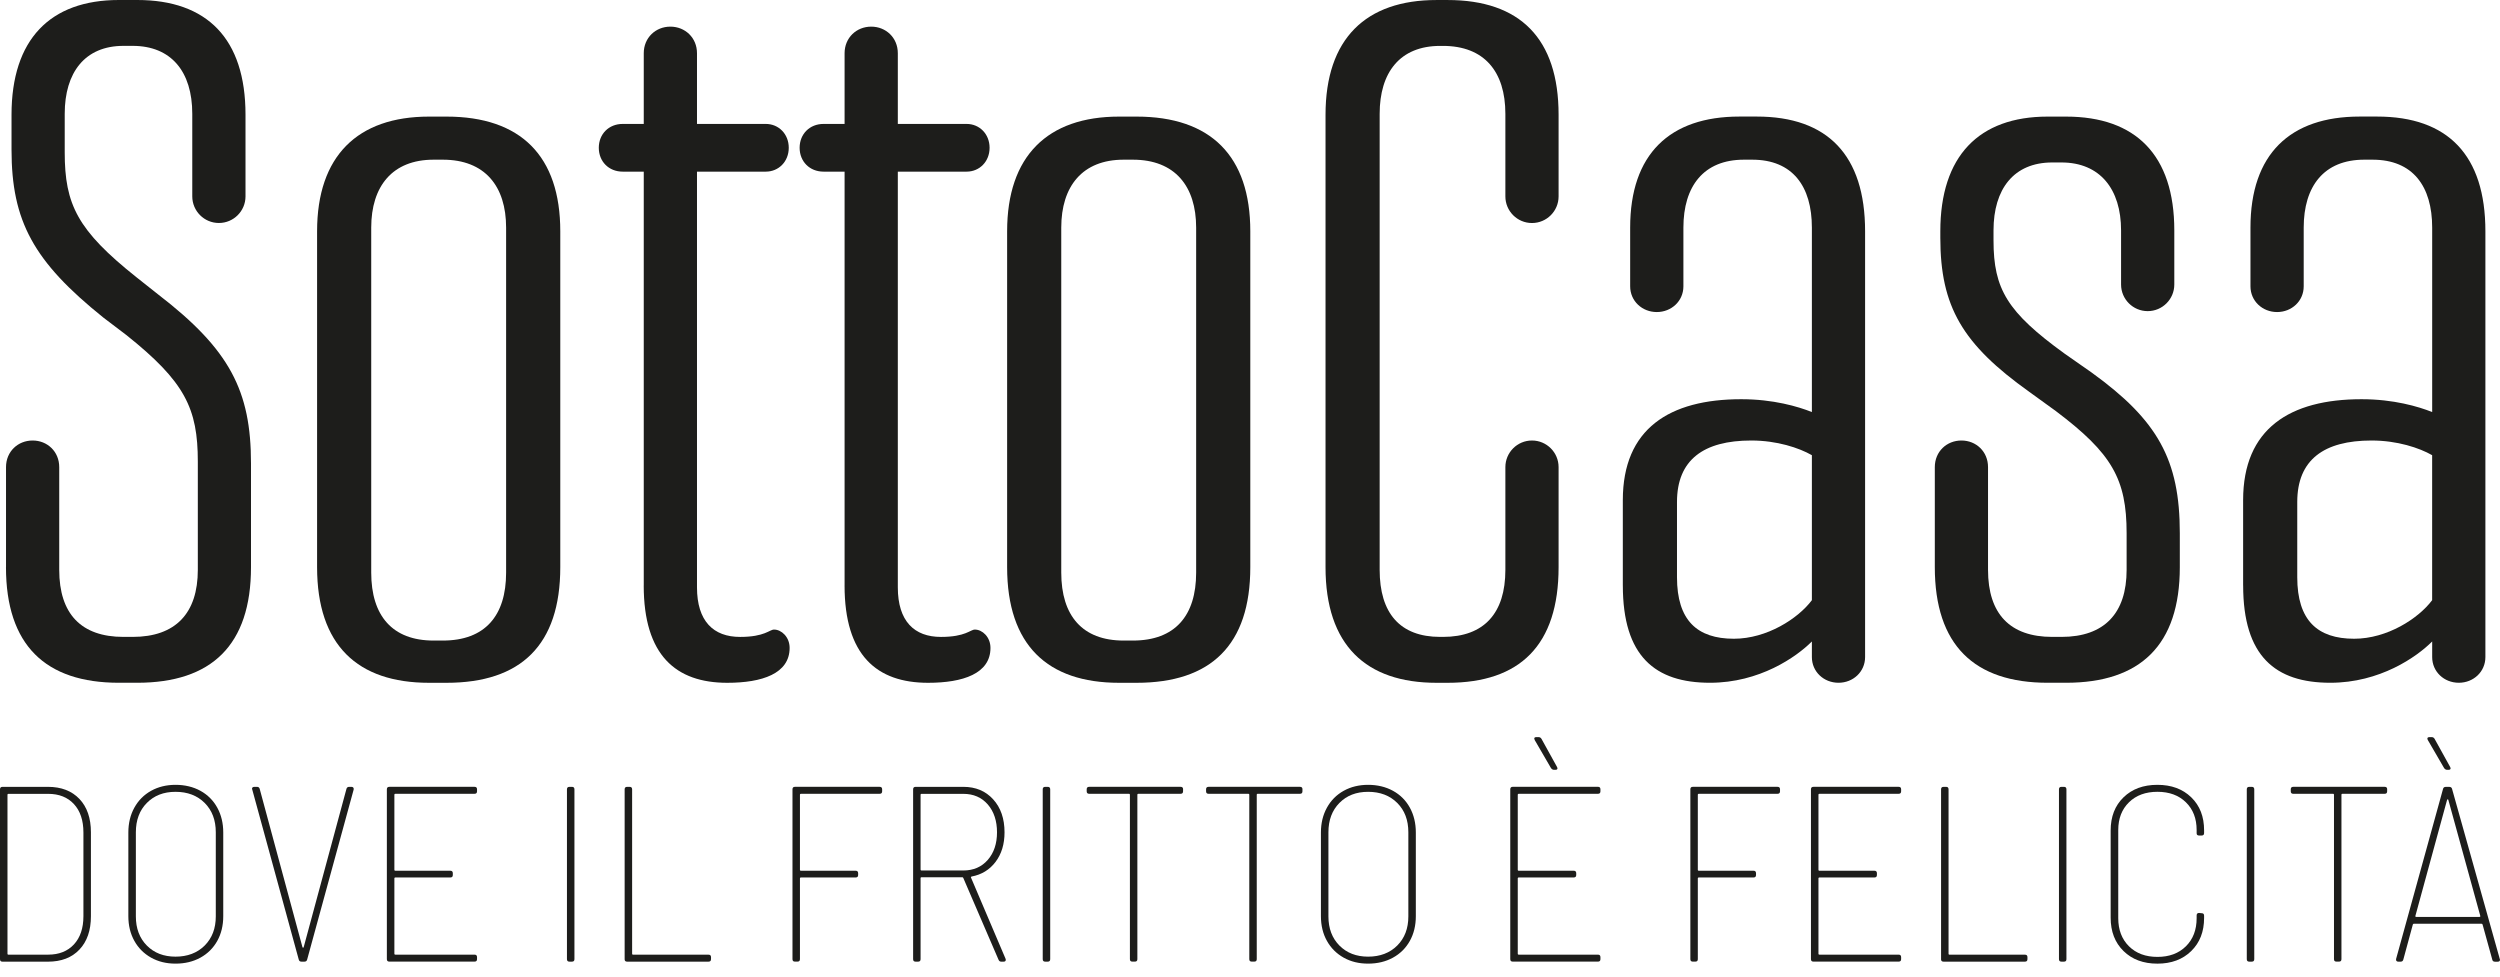 <svg width="133" height="52" viewBox="0 0 133 52" fill="none" xmlns="http://www.w3.org/2000/svg">
<path d="M0 51.027V41.993C0 41.904 0.044 41.86 0.133 41.86H2.551C3.259 41.86 3.817 42.075 4.226 42.504C4.633 42.933 4.837 43.526 4.837 44.279V48.743C4.837 49.496 4.633 50.087 4.226 50.517C3.819 50.948 3.261 51.161 2.551 51.161H0.133C0.044 51.161 0 51.118 0 51.029V51.027ZM0.451 50.787H2.564C3.139 50.787 3.596 50.606 3.933 50.243C4.269 49.88 4.438 49.379 4.438 48.741V44.291C4.438 43.644 4.269 43.14 3.933 42.777C3.596 42.414 3.14 42.233 2.564 42.233H0.451C0.415 42.233 0.398 42.25 0.398 42.286V50.736C0.398 50.772 0.415 50.789 0.451 50.789V50.787Z" fill="#1D1D1B"/>
<path d="M8.038 50.947C7.658 50.733 7.36 50.437 7.148 50.056C6.936 49.676 6.828 49.237 6.828 48.74V44.29C6.828 43.794 6.934 43.353 7.148 42.967C7.36 42.582 7.658 42.283 8.038 42.071C8.419 41.859 8.854 41.753 9.34 41.753C9.827 41.753 10.278 41.859 10.663 42.071C11.048 42.283 11.347 42.582 11.559 42.967C11.771 43.353 11.877 43.794 11.877 44.29V48.74C11.877 49.236 11.771 49.674 11.559 50.056C11.347 50.437 11.048 50.734 10.663 50.947C10.278 51.159 9.836 51.265 9.34 51.265C8.845 51.265 8.419 51.159 8.038 50.947ZM10.889 50.303C11.283 49.908 11.48 49.392 11.48 48.754V44.277C11.48 43.63 11.283 43.111 10.889 42.716C10.494 42.322 9.978 42.125 9.34 42.125C8.703 42.125 8.202 42.322 7.812 42.716C7.422 43.111 7.228 43.632 7.228 44.277V48.754C7.228 49.392 7.422 49.908 7.812 50.303C8.202 50.697 8.71 50.894 9.34 50.894C9.97 50.894 10.494 50.697 10.889 50.303Z" fill="#1D1D1B"/>
<path d="M15.891 51.04L13.42 42.005L13.407 41.966C13.407 41.896 13.451 41.86 13.54 41.86H13.672C13.752 41.86 13.8 41.899 13.819 41.98L16.091 50.391C16.1 50.408 16.111 50.418 16.124 50.418C16.136 50.418 16.148 50.408 16.156 50.391L18.428 41.98C18.445 41.901 18.495 41.86 18.575 41.86H18.695C18.739 41.86 18.773 41.873 18.795 41.899C18.817 41.926 18.823 41.962 18.815 42.005L16.343 51.04C16.326 51.119 16.276 51.16 16.197 51.16H16.038C15.958 51.16 15.91 51.121 15.891 51.04Z" fill="#1D1D1B"/>
<path d="M25.245 42.231H21.034C20.998 42.231 20.981 42.248 20.981 42.284V46.27C20.981 46.306 20.998 46.323 21.034 46.323H23.957C24.046 46.323 24.09 46.368 24.09 46.456V46.549C24.09 46.638 24.046 46.682 23.957 46.682H21.034C20.998 46.682 20.981 46.7 20.981 46.735V50.734C20.981 50.77 20.998 50.787 21.034 50.787H25.245C25.334 50.787 25.378 50.833 25.378 50.92V51.026C25.378 51.115 25.334 51.158 25.245 51.158H20.714C20.625 51.158 20.581 51.115 20.581 51.026V41.991C20.581 41.902 20.625 41.859 20.714 41.859H25.245C25.334 41.859 25.378 41.902 25.378 41.991V42.097C25.378 42.186 25.334 42.23 25.245 42.23V42.231Z" fill="#1D1D1B"/>
<path d="M30.162 51.027V41.993C30.162 41.904 30.206 41.86 30.295 41.86H30.427C30.516 41.86 30.56 41.904 30.56 41.993V51.027C30.56 51.116 30.516 51.16 30.427 51.16H30.295C30.206 51.16 30.162 51.116 30.162 51.027Z" fill="#1D1D1B"/>
<path d="M33.231 51.027V41.993C33.231 41.904 33.275 41.86 33.364 41.86H33.496C33.585 41.86 33.629 41.904 33.629 41.993V50.736C33.629 50.772 33.646 50.789 33.682 50.789H37.694C37.783 50.789 37.826 50.834 37.826 50.921V51.027C37.826 51.116 37.781 51.16 37.694 51.16H33.362C33.273 51.16 33.23 51.116 33.23 51.027H33.231Z" fill="#1D1D1B"/>
<path d="M46.796 42.231H42.61C42.575 42.231 42.557 42.248 42.557 42.284V46.27C42.557 46.306 42.575 46.323 42.61 46.323H45.52C45.609 46.323 45.653 46.368 45.653 46.456V46.549C45.653 46.638 45.609 46.682 45.52 46.682H42.61C42.575 46.682 42.557 46.7 42.557 46.735V51.026C42.557 51.115 42.514 51.158 42.425 51.158H42.292C42.203 51.158 42.16 51.115 42.16 51.026V41.991C42.16 41.902 42.203 41.859 42.292 41.859H46.797C46.886 41.859 46.93 41.902 46.93 41.991V42.097C46.93 42.186 46.886 42.23 46.797 42.23L46.796 42.231Z" fill="#1D1D1B"/>
<path d="M53.12 51.054L51.248 46.71C51.238 46.683 51.221 46.669 51.194 46.669H49.029C48.993 46.669 48.975 46.686 48.975 46.722V51.027C48.975 51.116 48.932 51.16 48.843 51.16H48.71C48.621 51.16 48.578 51.116 48.578 51.027V41.993C48.578 41.904 48.621 41.86 48.71 41.86H51.249C51.904 41.86 52.434 42.081 52.836 42.524C53.239 42.967 53.441 43.552 53.441 44.279C53.441 44.907 53.282 45.432 52.963 45.854C52.643 46.275 52.219 46.533 51.687 46.632C51.651 46.649 51.644 46.671 51.661 46.697L53.494 51.002L53.508 51.056C53.508 51.127 53.468 51.161 53.388 51.161H53.268C53.197 51.161 53.148 51.126 53.122 51.056L53.12 51.054ZM48.975 42.284V46.257C48.975 46.293 48.993 46.31 49.029 46.31H51.248C51.787 46.31 52.222 46.122 52.55 45.746C52.877 45.37 53.041 44.88 53.041 44.279C53.041 43.677 52.877 43.173 52.55 42.797C52.222 42.42 51.787 42.233 51.248 42.233H49.029C48.993 42.233 48.975 42.25 48.975 42.286V42.284Z" fill="#1D1D1B"/>
<path d="M55.473 51.027V41.993C55.473 41.904 55.517 41.86 55.606 41.86H55.738C55.827 41.86 55.871 41.904 55.871 41.993V51.027C55.871 51.116 55.827 51.16 55.738 51.16H55.606C55.517 51.16 55.473 51.116 55.473 51.027Z" fill="#1D1D1B"/>
<path d="M62.939 41.991V42.097C62.939 42.186 62.896 42.23 62.807 42.23H60.561C60.526 42.23 60.508 42.247 60.508 42.283V51.026C60.508 51.115 60.465 51.158 60.376 51.158H60.243C60.154 51.158 60.111 51.115 60.111 51.026V42.283C60.111 42.247 60.092 42.23 60.058 42.23H57.945C57.856 42.23 57.812 42.186 57.812 42.097V41.991C57.812 41.902 57.856 41.859 57.945 41.859H62.808C62.897 41.859 62.941 41.902 62.941 41.991H62.939Z" fill="#1D1D1B"/>
<path d="M69.29 41.991V42.097C69.29 42.186 69.247 42.23 69.158 42.23H66.912C66.877 42.23 66.859 42.247 66.859 42.283V51.026C66.859 51.115 66.816 51.158 66.727 51.158H66.594C66.505 51.158 66.462 51.115 66.462 51.026V42.283C66.462 42.247 66.443 42.23 66.409 42.23H64.296C64.207 42.23 64.163 42.186 64.163 42.097V41.991C64.163 41.902 64.207 41.859 64.296 41.859H69.159C69.248 41.859 69.292 41.902 69.292 41.991H69.29Z" fill="#1D1D1B"/>
<path d="M71.483 50.947C71.103 50.733 70.805 50.437 70.593 50.056C70.38 49.676 70.273 49.237 70.273 48.74V44.29C70.273 43.794 70.379 43.353 70.593 42.967C70.805 42.582 71.103 42.283 71.483 42.071C71.864 41.859 72.299 41.753 72.785 41.753C73.272 41.753 73.722 41.859 74.107 42.071C74.493 42.283 74.792 42.582 75.004 42.967C75.216 43.353 75.322 43.794 75.322 44.29V48.74C75.322 49.236 75.216 49.674 75.004 50.056C74.792 50.437 74.493 50.734 74.107 50.947C73.722 51.159 73.281 51.265 72.785 51.265C72.289 51.265 71.864 51.159 71.483 50.947ZM74.333 50.303C74.728 49.908 74.924 49.392 74.924 48.754V44.277C74.924 43.63 74.728 43.111 74.333 42.716C73.939 42.322 73.423 42.125 72.785 42.125C72.147 42.125 71.647 42.322 71.257 42.716C70.867 43.111 70.672 43.632 70.672 44.277V48.754C70.672 49.392 70.867 49.908 71.257 50.303C71.647 50.697 72.155 50.894 72.785 50.894C73.415 50.894 73.939 50.697 74.333 50.303Z" fill="#1D1D1B"/>
<path d="M85.01 42.231H80.798C80.763 42.231 80.745 42.248 80.745 42.284V46.27C80.745 46.306 80.763 46.323 80.798 46.323H83.722C83.811 46.323 83.855 46.368 83.855 46.455V46.549C83.855 46.638 83.811 46.681 83.722 46.681H80.798C80.763 46.681 80.745 46.7 80.745 46.734V50.734C80.745 50.77 80.763 50.787 80.798 50.787H85.01C85.099 50.787 85.143 50.832 85.143 50.92V51.026C85.143 51.115 85.099 51.158 85.01 51.158H80.479C80.39 51.158 80.346 51.115 80.346 51.026V41.991C80.346 41.902 80.39 41.858 80.479 41.858H85.01C85.099 41.858 85.143 41.902 85.143 41.991V42.097C85.143 42.186 85.099 42.23 85.01 42.23V42.231ZM82.857 40.874C82.857 40.928 82.821 40.954 82.751 40.954H82.671C82.609 40.954 82.556 40.923 82.512 40.861L81.648 39.373C81.631 39.337 81.622 39.31 81.622 39.293C81.622 39.24 81.662 39.214 81.742 39.214H81.848C81.918 39.214 81.971 39.245 82.007 39.307L82.83 40.795C82.847 40.831 82.857 40.857 82.857 40.874Z" fill="#1D1D1B"/>
<path d="M94.563 42.231H90.377C90.341 42.231 90.324 42.248 90.324 42.284V46.27C90.324 46.306 90.341 46.323 90.377 46.323H93.287C93.376 46.323 93.42 46.368 93.42 46.456V46.549C93.42 46.638 93.376 46.682 93.287 46.682H90.377C90.341 46.682 90.324 46.7 90.324 46.735V51.026C90.324 51.115 90.281 51.158 90.192 51.158H90.059C89.97 51.158 89.927 51.115 89.927 51.026V41.991C89.927 41.902 89.97 41.859 90.059 41.859H94.564C94.653 41.859 94.697 41.902 94.697 41.991V42.097C94.697 42.186 94.653 42.23 94.564 42.23L94.563 42.231Z" fill="#1D1D1B"/>
<path d="M101.007 42.231H96.796C96.76 42.231 96.742 42.248 96.742 42.284V46.27C96.742 46.306 96.76 46.323 96.796 46.323H99.719C99.808 46.323 99.852 46.368 99.852 46.456V46.549C99.852 46.638 99.808 46.682 99.719 46.682H96.796C96.76 46.682 96.742 46.7 96.742 46.735V50.734C96.742 50.77 96.76 50.787 96.796 50.787H101.007C101.096 50.787 101.14 50.833 101.14 50.92V51.026C101.14 51.115 101.096 51.158 101.007 51.158H96.476C96.387 51.158 96.343 51.115 96.343 51.026V41.991C96.343 41.902 96.387 41.859 96.476 41.859H101.007C101.096 41.859 101.14 41.902 101.14 41.991V42.097C101.14 42.186 101.096 42.23 101.007 42.23V42.231Z" fill="#1D1D1B"/>
<path d="M103.265 51.027V41.993C103.265 41.904 103.309 41.86 103.398 41.86H103.53C103.619 41.86 103.663 41.904 103.663 41.993V50.736C103.663 50.772 103.68 50.789 103.716 50.789H107.728C107.817 50.789 107.86 50.834 107.86 50.921V51.027C107.86 51.116 107.815 51.16 107.728 51.16H103.396C103.307 51.16 103.263 51.116 103.263 51.027H103.265Z" fill="#1D1D1B"/>
<path d="M109.537 51.027V41.993C109.537 41.904 109.581 41.86 109.669 41.86H109.802C109.891 41.86 109.934 41.904 109.934 41.993V51.027C109.934 51.116 109.891 51.16 109.802 51.16H109.669C109.581 51.16 109.537 51.116 109.537 51.027Z" fill="#1D1D1B"/>
<path d="M112.972 50.596C112.515 50.148 112.287 49.557 112.287 48.821V44.184C112.287 43.448 112.515 42.86 112.972 42.417C113.429 41.974 114.028 41.753 114.773 41.753C115.518 41.753 116.117 41.974 116.574 42.417C117.031 42.86 117.258 43.445 117.258 44.171V44.318C117.258 44.407 117.215 44.45 117.126 44.45H116.993C116.905 44.45 116.861 44.41 116.861 44.33V44.157C116.861 43.546 116.671 43.055 116.29 42.682C115.91 42.309 115.404 42.124 114.776 42.124C114.148 42.124 113.642 42.309 113.262 42.682C112.881 43.055 112.691 43.546 112.691 44.157V48.848C112.691 49.468 112.881 49.966 113.262 50.343C113.642 50.72 114.148 50.907 114.776 50.907C115.404 50.907 115.91 50.719 116.29 50.343C116.671 49.967 116.861 49.468 116.861 48.848V48.701C116.861 48.612 116.905 48.569 116.993 48.569L117.126 48.583C117.215 48.583 117.258 48.626 117.258 48.715V48.835C117.258 49.562 117.031 50.148 116.574 50.596C116.117 51.043 115.518 51.266 114.773 51.266C114.028 51.266 113.429 51.043 112.972 50.596Z" fill="#1D1D1B"/>
<path d="M119.529 51.027V41.993C119.529 41.904 119.573 41.86 119.662 41.86H119.794C119.883 41.86 119.927 41.904 119.927 41.993V51.027C119.927 51.116 119.883 51.16 119.794 51.16H119.662C119.573 51.16 119.529 51.116 119.529 51.027Z" fill="#1D1D1B"/>
<path d="M126.996 41.991V42.097C126.996 42.186 126.953 42.23 126.864 42.23H124.618C124.583 42.23 124.565 42.247 124.565 42.283V51.026C124.565 51.115 124.522 51.158 124.433 51.158H124.3C124.211 51.158 124.168 51.115 124.168 51.026V42.283C124.168 42.247 124.149 42.23 124.115 42.23H122.002C121.913 42.23 121.869 42.186 121.869 42.097V41.991C121.869 41.902 121.913 41.859 122.002 41.859H126.865C126.954 41.859 126.998 41.902 126.998 41.991H126.996Z" fill="#1D1D1B"/>
<path d="M132.59 51.054L132.072 49.181C132.063 49.155 132.041 49.141 132.005 49.141H128.431C128.395 49.141 128.373 49.155 128.364 49.181L127.859 51.041C127.84 51.121 127.792 51.161 127.712 51.161H127.592C127.549 51.161 127.514 51.149 127.492 51.123C127.471 51.096 127.463 51.06 127.472 51.016L129.97 41.968C129.987 41.898 130.037 41.862 130.117 41.862H130.302C130.382 41.862 130.43 41.898 130.449 41.968L132.988 51.016L133 51.057C133 51.129 132.956 51.163 132.867 51.163H132.735C132.655 51.163 132.607 51.127 132.588 51.057L132.59 51.054ZM128.504 48.762C128.517 48.776 128.532 48.782 128.551 48.782H131.899C131.916 48.782 131.932 48.776 131.946 48.762C131.958 48.749 131.961 48.738 131.952 48.729L130.251 42.551C130.242 42.534 130.231 42.524 130.218 42.524C130.206 42.524 130.193 42.534 130.185 42.551L128.498 48.729C128.489 48.738 128.492 48.749 128.504 48.762ZM130.371 40.874C130.371 40.928 130.335 40.954 130.265 40.954H130.185C130.123 40.954 130.07 40.923 130.026 40.861L129.162 39.373C129.144 39.337 129.136 39.31 129.136 39.293C129.136 39.24 129.177 39.214 129.256 39.214H129.362C129.432 39.214 129.485 39.245 129.521 39.307L130.344 40.795C130.362 40.831 130.371 40.857 130.371 40.874Z" fill="#1D1D1B"/>
<path d="M0.32 30.173V24.851C0.32 24.021 0.954 23.435 1.736 23.435C2.517 23.435 3.151 24.021 3.151 24.851V30.318C3.151 32.662 4.322 33.883 6.569 33.883H7.058C9.353 33.883 10.524 32.613 10.524 30.318V24.558C10.524 21.726 9.841 20.31 6.716 17.82L5.495 16.892C1.785 13.914 0.613 11.767 0.613 7.959V6.103C0.613 2.1 2.663 0 6.325 0H7.301C11.01 0 13.061 2.051 13.061 6.103V10.447C13.061 11.229 12.426 11.863 11.645 11.863C10.864 11.863 10.229 11.229 10.229 10.447V6.053C10.229 3.808 9.107 2.44 7.056 2.44H6.568C4.517 2.44 3.443 3.856 3.443 6.053V8.104C3.443 10.887 4.126 12.253 7.251 14.743L8.422 15.671C12.23 18.601 13.353 20.797 13.353 24.655V30.172C13.353 34.321 11.254 36.323 7.299 36.323H6.323C2.417 36.323 0.318 34.321 0.318 30.172L0.32 30.173Z" fill="#1D1D1B"/>
<path d="M16.869 30.173V12.305C16.869 8.302 19.018 6.203 22.826 6.203H23.753C27.708 6.203 29.807 8.302 29.807 12.305V30.173C29.807 34.322 27.708 36.325 23.753 36.325H22.826C19.018 36.325 16.869 34.322 16.869 30.173ZM23.557 34.078C25.802 34.078 26.925 32.76 26.925 30.465V12.108C26.925 9.911 25.802 8.495 23.557 8.495H23.069C20.872 8.495 19.749 9.911 19.749 12.108V30.465C19.749 32.758 20.872 34.078 23.069 34.078H23.557Z" fill="#1D1D1B"/>
<path d="M34.248 31.149V9.131H33.125C32.392 9.131 31.856 8.595 31.856 7.862C31.856 7.129 32.392 6.593 33.125 6.593H34.248V2.833C34.248 2.004 34.882 1.417 35.664 1.417C36.445 1.417 37.08 2.004 37.08 2.833V6.593H40.741C41.424 6.593 41.962 7.129 41.962 7.862C41.962 8.595 41.425 9.131 40.741 9.131H37.08V31.247C37.08 33.053 37.959 33.884 39.373 33.884C40.691 33.884 40.936 33.493 41.179 33.493C41.57 33.493 42.008 33.884 42.008 34.469C42.008 35.837 40.544 36.325 38.689 36.325C35.955 36.325 34.246 34.86 34.246 31.149H34.248Z" fill="#1D1D1B"/>
<path d="M44.932 31.149V9.131H43.81C43.077 9.131 42.54 8.595 42.54 7.862C42.54 7.129 43.077 6.593 43.81 6.593H44.932V2.833C44.932 2.004 45.567 1.417 46.348 1.417C47.129 1.417 47.764 2.004 47.764 2.833V6.593H51.425C52.108 6.593 52.646 7.129 52.646 7.862C52.646 8.595 52.11 9.131 51.425 9.131H47.764V31.247C47.764 33.053 48.644 33.884 50.058 33.884C51.375 33.884 51.62 33.493 51.864 33.493C52.255 33.493 52.693 33.884 52.693 34.469C52.693 35.837 51.229 36.325 49.373 36.325C46.64 36.325 44.931 34.86 44.931 31.149H44.932Z" fill="#1D1D1B"/>
<path d="M53.579 30.173V12.305C53.579 8.302 55.727 6.203 59.535 6.203H60.463C64.418 6.203 66.516 8.302 66.516 12.305V30.173C66.516 34.322 64.418 36.325 60.463 36.325H59.535C55.727 36.325 53.579 34.322 53.579 30.173ZM60.267 34.078C62.512 34.078 63.635 32.76 63.635 30.465V12.108C63.635 9.911 62.512 8.495 60.267 8.495H59.779C57.581 8.495 56.459 9.911 56.459 12.108V30.465C56.459 32.758 57.581 34.078 59.779 34.078H60.267Z" fill="#1D1D1B"/>
<path d="M70.518 30.173V6.105C70.518 2.052 72.666 0.001 76.424 0.001H77.011C80.867 0.001 82.917 2.052 82.917 6.105V10.449C82.917 11.23 82.283 11.865 81.501 11.865C80.72 11.865 80.086 11.23 80.086 10.449V6.055C80.086 3.809 78.963 2.442 76.766 2.442H76.619C74.471 2.442 73.398 3.858 73.398 6.055V30.318C73.398 32.613 74.472 33.883 76.619 33.883H76.766C78.963 33.883 80.086 32.613 80.086 30.318V24.851C80.086 24.07 80.72 23.435 81.501 23.435C82.283 23.435 82.917 24.07 82.917 24.851V30.173C82.917 34.322 80.867 36.325 77.011 36.325H76.424C72.665 36.325 70.518 34.322 70.518 30.173Z" fill="#1D1D1B"/>
<path d="M86.334 31.149V26.608C86.334 22.8 88.824 21.238 92.632 21.238C94.341 21.238 95.659 21.628 96.392 21.921V12.108C96.392 9.911 95.367 8.495 93.218 8.495H92.779C90.63 8.495 89.557 9.911 89.557 12.108V15.233C89.557 16.014 88.922 16.601 88.141 16.601C87.36 16.601 86.725 16.014 86.725 15.233V12.108C86.725 8.202 88.824 6.201 92.535 6.201H93.463C97.223 6.201 99.223 8.252 99.223 12.303V34.956C99.223 35.737 98.589 36.323 97.808 36.323C97.026 36.323 96.392 35.737 96.392 34.956V34.126C95.562 34.956 93.608 36.323 90.973 36.323C88.043 36.323 86.335 34.907 86.335 31.148L86.334 31.149ZM92.242 33.981C94 33.981 95.66 32.907 96.392 31.93V24.216C95.709 23.826 94.536 23.435 93.17 23.435C90.632 23.435 89.216 24.46 89.216 26.707V30.709C89.216 33.005 90.29 33.981 92.242 33.981Z" fill="#1D1D1B"/>
<path d="M102.932 30.173V24.851C102.932 24.021 103.566 23.435 104.348 23.435C105.129 23.435 105.763 24.021 105.763 24.851V30.318C105.763 32.662 106.934 33.883 109.181 33.883H109.67C111.963 33.883 113.136 32.613 113.136 30.318V28.366C113.136 25.486 112.355 24.118 109.376 21.873L107.96 20.848C104.396 18.309 103.225 16.307 103.225 12.646V12.305C103.225 8.302 105.275 6.203 108.937 6.203H109.913C113.622 6.203 115.673 8.253 115.673 12.256V15.136C115.673 15.918 115.038 16.552 114.257 16.552C113.476 16.552 112.841 15.918 112.841 15.136V12.256C112.841 10.059 111.718 8.643 109.668 8.643H109.18C107.129 8.643 106.055 10.059 106.055 12.256V12.793C106.055 15.38 106.788 16.601 109.815 18.798L111.279 19.822C114.793 22.361 115.966 24.459 115.966 28.366V30.171C115.966 34.321 113.867 36.323 109.913 36.323H108.937C105.031 36.323 102.932 34.321 102.932 30.171V30.173Z" fill="#1D1D1B"/>
<path d="M119.334 31.149V26.608C119.334 22.8 121.824 21.238 125.632 21.238C127.341 21.238 128.659 21.628 129.392 21.921V12.108C129.392 9.911 128.367 8.495 126.218 8.495H125.779C123.63 8.495 122.557 9.911 122.557 12.108V15.233C122.557 16.014 121.922 16.601 121.141 16.601C120.36 16.601 119.725 16.014 119.725 15.233V12.108C119.725 8.202 121.824 6.201 125.535 6.201H126.463C130.223 6.201 132.223 8.252 132.223 12.303V34.956C132.223 35.737 131.589 36.323 130.808 36.323C130.026 36.323 129.392 35.737 129.392 34.956V34.126C128.562 34.956 126.608 36.323 123.973 36.323C121.043 36.323 119.336 34.907 119.336 31.148L119.334 31.149ZM125.241 33.981C126.998 33.981 128.659 32.907 129.39 31.93V24.216C128.707 23.826 127.535 23.435 126.169 23.435C123.63 23.435 122.214 24.46 122.214 26.707V30.709C122.214 33.005 123.288 33.981 125.241 33.981Z" fill="#1D1D1B"/>
</svg>
